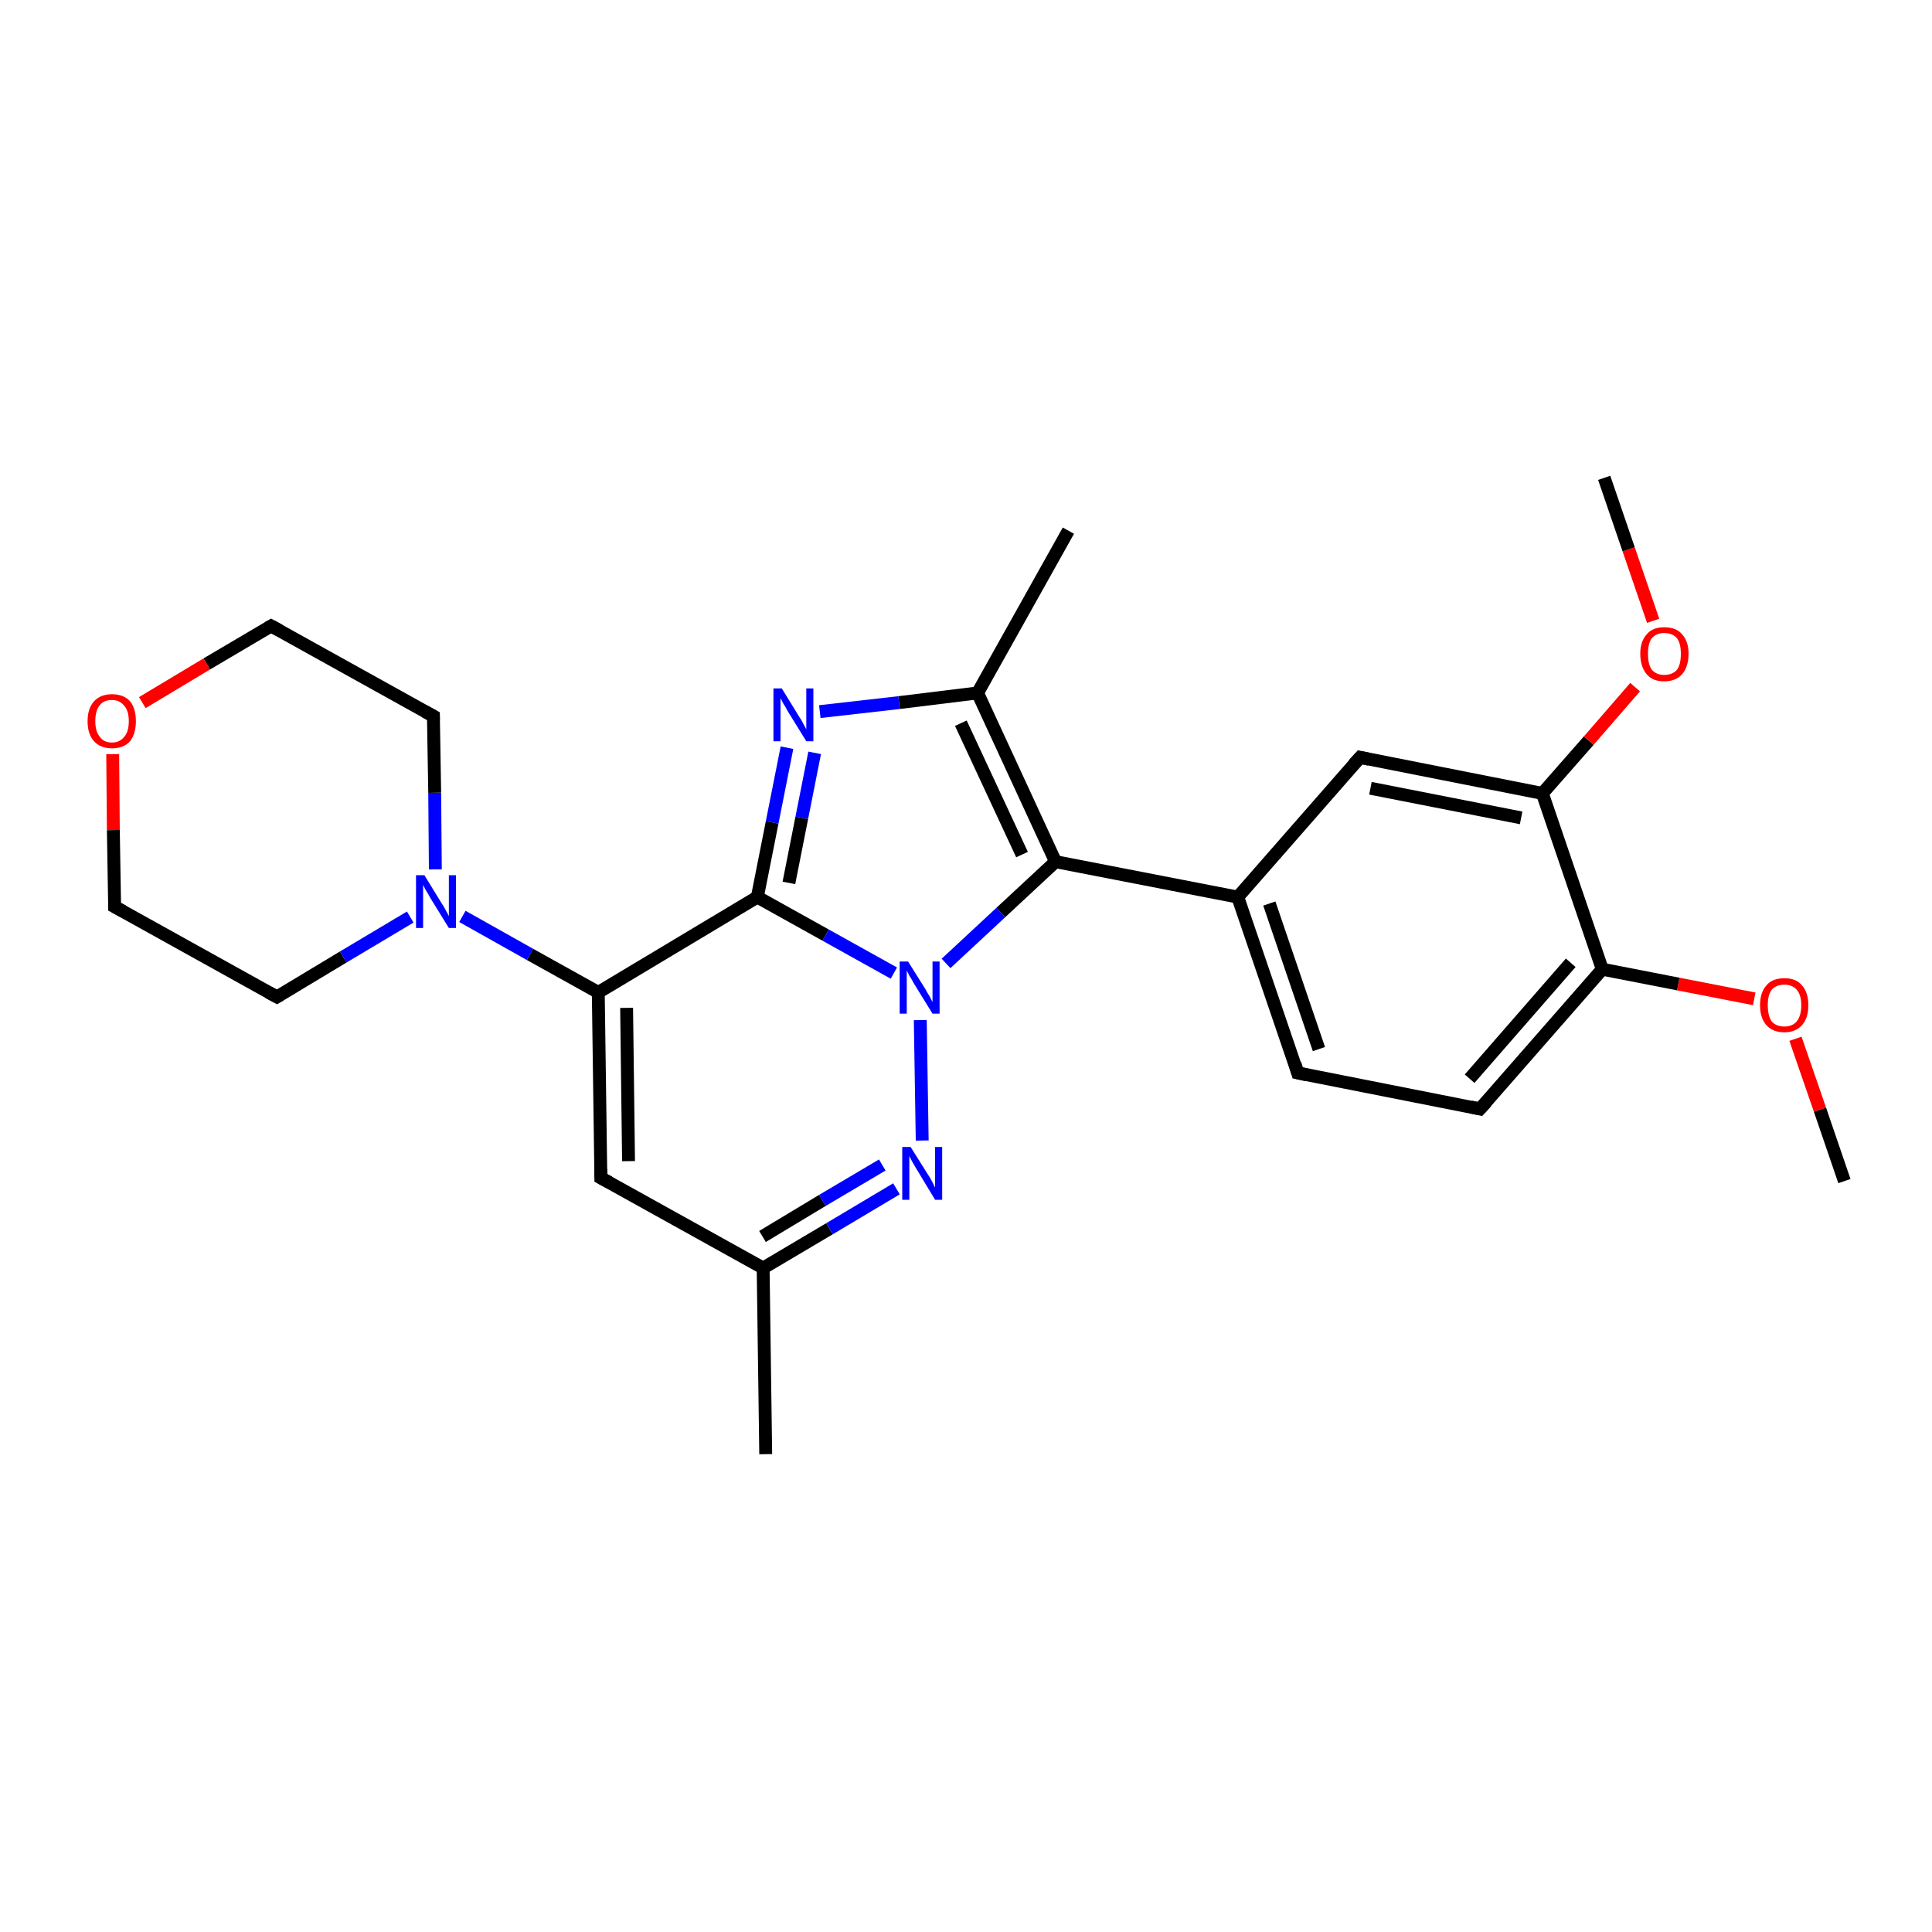 <?xml version='1.0' encoding='iso-8859-1'?>
<svg version='1.1' baseProfile='full'
              xmlns='http://www.w3.org/2000/svg'
                      xmlns:rdkit='http://www.rdkit.org/xml'
                      xmlns:xlink='http://www.w3.org/1999/xlink'
                  xml:space='preserve'
width='300px' height='300px' viewBox='0 0 300 300'>
<!-- END OF HEADER -->
<rect style='opacity:1.0;fill:#FFFFFF;stroke:none' width='300.0' height='300.0' x='0.0' y='0.0'> </rect>
<path class='bond-0 atom-0 atom-1' d='M 286.4,183.4 L 282.6,172.3' style='fill:none;fill-rule:evenodd;stroke:#000000;stroke-width:2.0px;stroke-linecap:butt;stroke-linejoin:miter;stroke-opacity:1' />
<path class='bond-0 atom-0 atom-1' d='M 282.6,172.3 L 278.8,161.3' style='fill:none;fill-rule:evenodd;stroke:#FF0000;stroke-width:2.0px;stroke-linecap:butt;stroke-linejoin:miter;stroke-opacity:1' />
<path class='bond-1 atom-1 atom-2' d='M 272.4,155.1 L 260.6,152.8' style='fill:none;fill-rule:evenodd;stroke:#FF0000;stroke-width:2.0px;stroke-linecap:butt;stroke-linejoin:miter;stroke-opacity:1' />
<path class='bond-1 atom-1 atom-2' d='M 260.6,152.8 L 248.8,150.5' style='fill:none;fill-rule:evenodd;stroke:#000000;stroke-width:2.0px;stroke-linecap:butt;stroke-linejoin:miter;stroke-opacity:1' />
<path class='bond-2 atom-2 atom-3' d='M 248.8,150.5 L 229.8,172.2' style='fill:none;fill-rule:evenodd;stroke:#000000;stroke-width:2.0px;stroke-linecap:butt;stroke-linejoin:miter;stroke-opacity:1' />
<path class='bond-2 atom-2 atom-3' d='M 243.9,149.5 L 228.2,167.5' style='fill:none;fill-rule:evenodd;stroke:#000000;stroke-width:2.0px;stroke-linecap:butt;stroke-linejoin:miter;stroke-opacity:1' />
<path class='bond-3 atom-3 atom-4' d='M 229.8,172.2 L 201.5,166.6' style='fill:none;fill-rule:evenodd;stroke:#000000;stroke-width:2.0px;stroke-linecap:butt;stroke-linejoin:miter;stroke-opacity:1' />
<path class='bond-4 atom-4 atom-5' d='M 201.5,166.6 L 192.2,139.3' style='fill:none;fill-rule:evenodd;stroke:#000000;stroke-width:2.0px;stroke-linecap:butt;stroke-linejoin:miter;stroke-opacity:1' />
<path class='bond-4 atom-4 atom-5' d='M 204.8,162.9 L 197.1,140.3' style='fill:none;fill-rule:evenodd;stroke:#000000;stroke-width:2.0px;stroke-linecap:butt;stroke-linejoin:miter;stroke-opacity:1' />
<path class='bond-5 atom-5 atom-6' d='M 192.2,139.3 L 211.2,117.6' style='fill:none;fill-rule:evenodd;stroke:#000000;stroke-width:2.0px;stroke-linecap:butt;stroke-linejoin:miter;stroke-opacity:1' />
<path class='bond-6 atom-6 atom-7' d='M 211.2,117.6 L 239.5,123.2' style='fill:none;fill-rule:evenodd;stroke:#000000;stroke-width:2.0px;stroke-linecap:butt;stroke-linejoin:miter;stroke-opacity:1' />
<path class='bond-6 atom-6 atom-7' d='M 212.8,122.4 L 236.2,127.0' style='fill:none;fill-rule:evenodd;stroke:#000000;stroke-width:2.0px;stroke-linecap:butt;stroke-linejoin:miter;stroke-opacity:1' />
<path class='bond-7 atom-7 atom-8' d='M 239.5,123.2 L 246.7,115.0' style='fill:none;fill-rule:evenodd;stroke:#000000;stroke-width:2.0px;stroke-linecap:butt;stroke-linejoin:miter;stroke-opacity:1' />
<path class='bond-7 atom-7 atom-8' d='M 246.7,115.0 L 253.9,106.7' style='fill:none;fill-rule:evenodd;stroke:#FF0000;stroke-width:2.0px;stroke-linecap:butt;stroke-linejoin:miter;stroke-opacity:1' />
<path class='bond-8 atom-8 atom-9' d='M 256.7,96.4 L 252.9,85.3' style='fill:none;fill-rule:evenodd;stroke:#FF0000;stroke-width:2.0px;stroke-linecap:butt;stroke-linejoin:miter;stroke-opacity:1' />
<path class='bond-8 atom-8 atom-9' d='M 252.9,85.3 L 249.1,74.2' style='fill:none;fill-rule:evenodd;stroke:#000000;stroke-width:2.0px;stroke-linecap:butt;stroke-linejoin:miter;stroke-opacity:1' />
<path class='bond-9 atom-5 atom-10' d='M 192.2,139.3 L 163.9,133.8' style='fill:none;fill-rule:evenodd;stroke:#000000;stroke-width:2.0px;stroke-linecap:butt;stroke-linejoin:miter;stroke-opacity:1' />
<path class='bond-10 atom-10 atom-11' d='M 163.9,133.8 L 151.8,107.6' style='fill:none;fill-rule:evenodd;stroke:#000000;stroke-width:2.0px;stroke-linecap:butt;stroke-linejoin:miter;stroke-opacity:1' />
<path class='bond-10 atom-10 atom-11' d='M 158.7,132.7 L 149.2,112.3' style='fill:none;fill-rule:evenodd;stroke:#000000;stroke-width:2.0px;stroke-linecap:butt;stroke-linejoin:miter;stroke-opacity:1' />
<path class='bond-11 atom-11 atom-12' d='M 151.8,107.6 L 165.9,82.4' style='fill:none;fill-rule:evenodd;stroke:#000000;stroke-width:2.0px;stroke-linecap:butt;stroke-linejoin:miter;stroke-opacity:1' />
<path class='bond-12 atom-11 atom-13' d='M 151.8,107.6 L 139.6,109.1' style='fill:none;fill-rule:evenodd;stroke:#000000;stroke-width:2.0px;stroke-linecap:butt;stroke-linejoin:miter;stroke-opacity:1' />
<path class='bond-12 atom-11 atom-13' d='M 139.6,109.1 L 127.3,110.5' style='fill:none;fill-rule:evenodd;stroke:#0000FF;stroke-width:2.0px;stroke-linecap:butt;stroke-linejoin:miter;stroke-opacity:1' />
<path class='bond-13 atom-13 atom-14' d='M 122.2,116.1 L 119.9,127.7' style='fill:none;fill-rule:evenodd;stroke:#0000FF;stroke-width:2.0px;stroke-linecap:butt;stroke-linejoin:miter;stroke-opacity:1' />
<path class='bond-13 atom-13 atom-14' d='M 119.9,127.7 L 117.6,139.3' style='fill:none;fill-rule:evenodd;stroke:#000000;stroke-width:2.0px;stroke-linecap:butt;stroke-linejoin:miter;stroke-opacity:1' />
<path class='bond-13 atom-13 atom-14' d='M 126.5,116.9 L 124.5,127.0' style='fill:none;fill-rule:evenodd;stroke:#0000FF;stroke-width:2.0px;stroke-linecap:butt;stroke-linejoin:miter;stroke-opacity:1' />
<path class='bond-13 atom-13 atom-14' d='M 124.5,127.0 L 122.5,137.1' style='fill:none;fill-rule:evenodd;stroke:#000000;stroke-width:2.0px;stroke-linecap:butt;stroke-linejoin:miter;stroke-opacity:1' />
<path class='bond-14 atom-14 atom-15' d='M 117.6,139.3 L 92.9,154.1' style='fill:none;fill-rule:evenodd;stroke:#000000;stroke-width:2.0px;stroke-linecap:butt;stroke-linejoin:miter;stroke-opacity:1' />
<path class='bond-15 atom-15 atom-16' d='M 92.9,154.1 L 93.3,182.9' style='fill:none;fill-rule:evenodd;stroke:#000000;stroke-width:2.0px;stroke-linecap:butt;stroke-linejoin:miter;stroke-opacity:1' />
<path class='bond-15 atom-15 atom-16' d='M 97.3,156.5 L 97.6,180.3' style='fill:none;fill-rule:evenodd;stroke:#000000;stroke-width:2.0px;stroke-linecap:butt;stroke-linejoin:miter;stroke-opacity:1' />
<path class='bond-16 atom-16 atom-17' d='M 93.3,182.9 L 118.5,196.9' style='fill:none;fill-rule:evenodd;stroke:#000000;stroke-width:2.0px;stroke-linecap:butt;stroke-linejoin:miter;stroke-opacity:1' />
<path class='bond-17 atom-17 atom-18' d='M 118.5,196.9 L 118.9,225.8' style='fill:none;fill-rule:evenodd;stroke:#000000;stroke-width:2.0px;stroke-linecap:butt;stroke-linejoin:miter;stroke-opacity:1' />
<path class='bond-18 atom-17 atom-19' d='M 118.5,196.9 L 128.8,190.8' style='fill:none;fill-rule:evenodd;stroke:#000000;stroke-width:2.0px;stroke-linecap:butt;stroke-linejoin:miter;stroke-opacity:1' />
<path class='bond-18 atom-17 atom-19' d='M 128.8,190.8 L 139.2,184.6' style='fill:none;fill-rule:evenodd;stroke:#0000FF;stroke-width:2.0px;stroke-linecap:butt;stroke-linejoin:miter;stroke-opacity:1' />
<path class='bond-18 atom-17 atom-19' d='M 118.4,192.0 L 127.7,186.4' style='fill:none;fill-rule:evenodd;stroke:#000000;stroke-width:2.0px;stroke-linecap:butt;stroke-linejoin:miter;stroke-opacity:1' />
<path class='bond-18 atom-17 atom-19' d='M 127.7,186.4 L 137.0,180.9' style='fill:none;fill-rule:evenodd;stroke:#0000FF;stroke-width:2.0px;stroke-linecap:butt;stroke-linejoin:miter;stroke-opacity:1' />
<path class='bond-19 atom-19 atom-20' d='M 143.2,177.1 L 142.9,158.4' style='fill:none;fill-rule:evenodd;stroke:#0000FF;stroke-width:2.0px;stroke-linecap:butt;stroke-linejoin:miter;stroke-opacity:1' />
<path class='bond-20 atom-15 atom-21' d='M 92.9,154.1 L 82.3,148.2' style='fill:none;fill-rule:evenodd;stroke:#000000;stroke-width:2.0px;stroke-linecap:butt;stroke-linejoin:miter;stroke-opacity:1' />
<path class='bond-20 atom-15 atom-21' d='M 82.3,148.2 L 71.8,142.3' style='fill:none;fill-rule:evenodd;stroke:#0000FF;stroke-width:2.0px;stroke-linecap:butt;stroke-linejoin:miter;stroke-opacity:1' />
<path class='bond-21 atom-21 atom-22' d='M 67.6,135.0 L 67.5,123.1' style='fill:none;fill-rule:evenodd;stroke:#0000FF;stroke-width:2.0px;stroke-linecap:butt;stroke-linejoin:miter;stroke-opacity:1' />
<path class='bond-21 atom-21 atom-22' d='M 67.5,123.1 L 67.3,111.2' style='fill:none;fill-rule:evenodd;stroke:#000000;stroke-width:2.0px;stroke-linecap:butt;stroke-linejoin:miter;stroke-opacity:1' />
<path class='bond-22 atom-22 atom-23' d='M 67.3,111.2 L 42.1,97.2' style='fill:none;fill-rule:evenodd;stroke:#000000;stroke-width:2.0px;stroke-linecap:butt;stroke-linejoin:miter;stroke-opacity:1' />
<path class='bond-23 atom-23 atom-24' d='M 42.1,97.2 L 32.1,103.1' style='fill:none;fill-rule:evenodd;stroke:#000000;stroke-width:2.0px;stroke-linecap:butt;stroke-linejoin:miter;stroke-opacity:1' />
<path class='bond-23 atom-23 atom-24' d='M 32.1,103.1 L 22.1,109.1' style='fill:none;fill-rule:evenodd;stroke:#FF0000;stroke-width:2.0px;stroke-linecap:butt;stroke-linejoin:miter;stroke-opacity:1' />
<path class='bond-24 atom-24 atom-25' d='M 17.5,117.1 L 17.6,128.9' style='fill:none;fill-rule:evenodd;stroke:#FF0000;stroke-width:2.0px;stroke-linecap:butt;stroke-linejoin:miter;stroke-opacity:1' />
<path class='bond-24 atom-24 atom-25' d='M 17.6,128.9 L 17.8,140.8' style='fill:none;fill-rule:evenodd;stroke:#000000;stroke-width:2.0px;stroke-linecap:butt;stroke-linejoin:miter;stroke-opacity:1' />
<path class='bond-25 atom-25 atom-26' d='M 17.8,140.8 L 43.0,154.8' style='fill:none;fill-rule:evenodd;stroke:#000000;stroke-width:2.0px;stroke-linecap:butt;stroke-linejoin:miter;stroke-opacity:1' />
<path class='bond-26 atom-7 atom-2' d='M 239.5,123.2 L 248.8,150.5' style='fill:none;fill-rule:evenodd;stroke:#000000;stroke-width:2.0px;stroke-linecap:butt;stroke-linejoin:miter;stroke-opacity:1' />
<path class='bond-27 atom-20 atom-10' d='M 146.9,149.6 L 155.4,141.7' style='fill:none;fill-rule:evenodd;stroke:#0000FF;stroke-width:2.0px;stroke-linecap:butt;stroke-linejoin:miter;stroke-opacity:1' />
<path class='bond-27 atom-20 atom-10' d='M 155.4,141.7 L 163.9,133.8' style='fill:none;fill-rule:evenodd;stroke:#000000;stroke-width:2.0px;stroke-linecap:butt;stroke-linejoin:miter;stroke-opacity:1' />
<path class='bond-28 atom-26 atom-21' d='M 43.0,154.8 L 53.3,148.6' style='fill:none;fill-rule:evenodd;stroke:#000000;stroke-width:2.0px;stroke-linecap:butt;stroke-linejoin:miter;stroke-opacity:1' />
<path class='bond-28 atom-26 atom-21' d='M 53.3,148.6 L 63.7,142.4' style='fill:none;fill-rule:evenodd;stroke:#0000FF;stroke-width:2.0px;stroke-linecap:butt;stroke-linejoin:miter;stroke-opacity:1' />
<path class='bond-29 atom-20 atom-14' d='M 138.8,151.1 L 128.2,145.2' style='fill:none;fill-rule:evenodd;stroke:#0000FF;stroke-width:2.0px;stroke-linecap:butt;stroke-linejoin:miter;stroke-opacity:1' />
<path class='bond-29 atom-20 atom-14' d='M 128.2,145.2 L 117.6,139.3' style='fill:none;fill-rule:evenodd;stroke:#000000;stroke-width:2.0px;stroke-linecap:butt;stroke-linejoin:miter;stroke-opacity:1' />
<path d='M 230.8,171.1 L 229.8,172.2 L 228.4,171.9' style='fill:none;stroke:#000000;stroke-width:2.0px;stroke-linecap:butt;stroke-linejoin:miter;stroke-opacity:1;' />
<path d='M 202.9,166.9 L 201.5,166.6 L 201.1,165.2' style='fill:none;stroke:#000000;stroke-width:2.0px;stroke-linecap:butt;stroke-linejoin:miter;stroke-opacity:1;' />
<path d='M 210.2,118.7 L 211.2,117.6 L 212.6,117.9' style='fill:none;stroke:#000000;stroke-width:2.0px;stroke-linecap:butt;stroke-linejoin:miter;stroke-opacity:1;' />
<path d='M 93.3,181.5 L 93.3,182.9 L 94.6,183.6' style='fill:none;stroke:#000000;stroke-width:2.0px;stroke-linecap:butt;stroke-linejoin:miter;stroke-opacity:1;' />
<path d='M 67.3,111.8 L 67.3,111.2 L 66.0,110.5' style='fill:none;stroke:#000000;stroke-width:2.0px;stroke-linecap:butt;stroke-linejoin:miter;stroke-opacity:1;' />
<path d='M 43.4,97.9 L 42.1,97.2 L 41.6,97.5' style='fill:none;stroke:#000000;stroke-width:2.0px;stroke-linecap:butt;stroke-linejoin:miter;stroke-opacity:1;' />
<path d='M 17.8,140.2 L 17.8,140.8 L 19.1,141.5' style='fill:none;stroke:#000000;stroke-width:2.0px;stroke-linecap:butt;stroke-linejoin:miter;stroke-opacity:1;' />
<path d='M 41.7,154.1 L 43.0,154.8 L 43.5,154.5' style='fill:none;stroke:#000000;stroke-width:2.0px;stroke-linecap:butt;stroke-linejoin:miter;stroke-opacity:1;' />
<path class='atom-1' d='M 273.3 156.1
Q 273.3 154.1, 274.3 153.0
Q 275.2 151.9, 277.1 151.9
Q 278.9 151.9, 279.8 153.0
Q 280.8 154.1, 280.8 156.1
Q 280.8 158.1, 279.8 159.2
Q 278.8 160.3, 277.1 160.3
Q 275.3 160.3, 274.3 159.2
Q 273.3 158.1, 273.3 156.1
M 277.1 159.4
Q 278.3 159.4, 279.0 158.6
Q 279.7 157.7, 279.7 156.1
Q 279.7 154.5, 279.0 153.7
Q 278.3 152.9, 277.1 152.9
Q 275.8 152.9, 275.1 153.7
Q 274.5 154.5, 274.5 156.1
Q 274.5 157.7, 275.1 158.6
Q 275.8 159.4, 277.1 159.4
' fill='#FF0000'/>
<path class='atom-8' d='M 254.7 101.5
Q 254.7 99.6, 255.7 98.5
Q 256.6 97.4, 258.4 97.4
Q 260.3 97.4, 261.2 98.5
Q 262.2 99.6, 262.2 101.5
Q 262.2 103.5, 261.2 104.7
Q 260.2 105.8, 258.4 105.8
Q 256.6 105.8, 255.7 104.7
Q 254.7 103.5, 254.7 101.5
M 258.4 104.8
Q 259.7 104.8, 260.4 104.0
Q 261.0 103.2, 261.0 101.5
Q 261.0 99.9, 260.4 99.1
Q 259.7 98.3, 258.4 98.3
Q 257.2 98.3, 256.5 99.1
Q 255.9 99.9, 255.9 101.5
Q 255.9 103.2, 256.5 104.0
Q 257.2 104.8, 258.4 104.8
' fill='#FF0000'/>
<path class='atom-13' d='M 121.4 106.9
L 124.1 111.3
Q 124.4 111.7, 124.8 112.5
Q 125.2 113.2, 125.2 113.3
L 125.2 106.9
L 126.3 106.9
L 126.3 115.1
L 125.2 115.1
L 122.3 110.4
Q 122.0 109.8, 121.6 109.2
Q 121.3 108.6, 121.2 108.4
L 121.2 115.1
L 120.1 115.1
L 120.1 106.9
L 121.4 106.9
' fill='#0000FF'/>
<path class='atom-19' d='M 141.4 178.1
L 144.1 182.4
Q 144.4 182.8, 144.8 183.6
Q 145.2 184.4, 145.2 184.4
L 145.2 178.1
L 146.3 178.1
L 146.3 186.3
L 145.2 186.3
L 142.3 181.5
Q 142.0 181.0, 141.6 180.3
Q 141.3 179.7, 141.2 179.5
L 141.2 186.3
L 140.1 186.3
L 140.1 178.1
L 141.4 178.1
' fill='#0000FF'/>
<path class='atom-20' d='M 141.0 149.3
L 143.7 153.6
Q 143.9 154.0, 144.4 154.8
Q 144.8 155.6, 144.8 155.6
L 144.8 149.3
L 145.9 149.3
L 145.9 157.4
L 144.8 157.4
L 141.9 152.7
Q 141.6 152.1, 141.2 151.5
Q 140.9 150.9, 140.8 150.7
L 140.8 157.4
L 139.7 157.4
L 139.7 149.3
L 141.0 149.3
' fill='#0000FF'/>
<path class='atom-21' d='M 65.9 135.9
L 68.6 140.3
Q 68.9 140.7, 69.3 141.5
Q 69.7 142.2, 69.7 142.3
L 69.7 135.9
L 70.8 135.9
L 70.8 144.1
L 69.7 144.1
L 66.8 139.4
Q 66.5 138.8, 66.1 138.2
Q 65.8 137.6, 65.7 137.4
L 65.7 144.1
L 64.6 144.1
L 64.6 135.9
L 65.9 135.9
' fill='#0000FF'/>
<path class='atom-24' d='M 13.6 112.0
Q 13.6 110.0, 14.6 108.9
Q 15.6 107.8, 17.4 107.8
Q 19.2 107.8, 20.2 108.9
Q 21.1 110.0, 21.1 112.0
Q 21.1 113.9, 20.2 115.1
Q 19.2 116.2, 17.4 116.2
Q 15.6 116.2, 14.6 115.1
Q 13.6 114.0, 13.6 112.0
M 17.4 115.3
Q 18.6 115.3, 19.3 114.4
Q 20.0 113.6, 20.0 112.0
Q 20.0 110.4, 19.3 109.6
Q 18.6 108.7, 17.4 108.7
Q 16.1 108.7, 15.5 109.5
Q 14.8 110.3, 14.8 112.0
Q 14.8 113.6, 15.5 114.4
Q 16.1 115.3, 17.4 115.3
' fill='#FF0000'/>
</svg>
